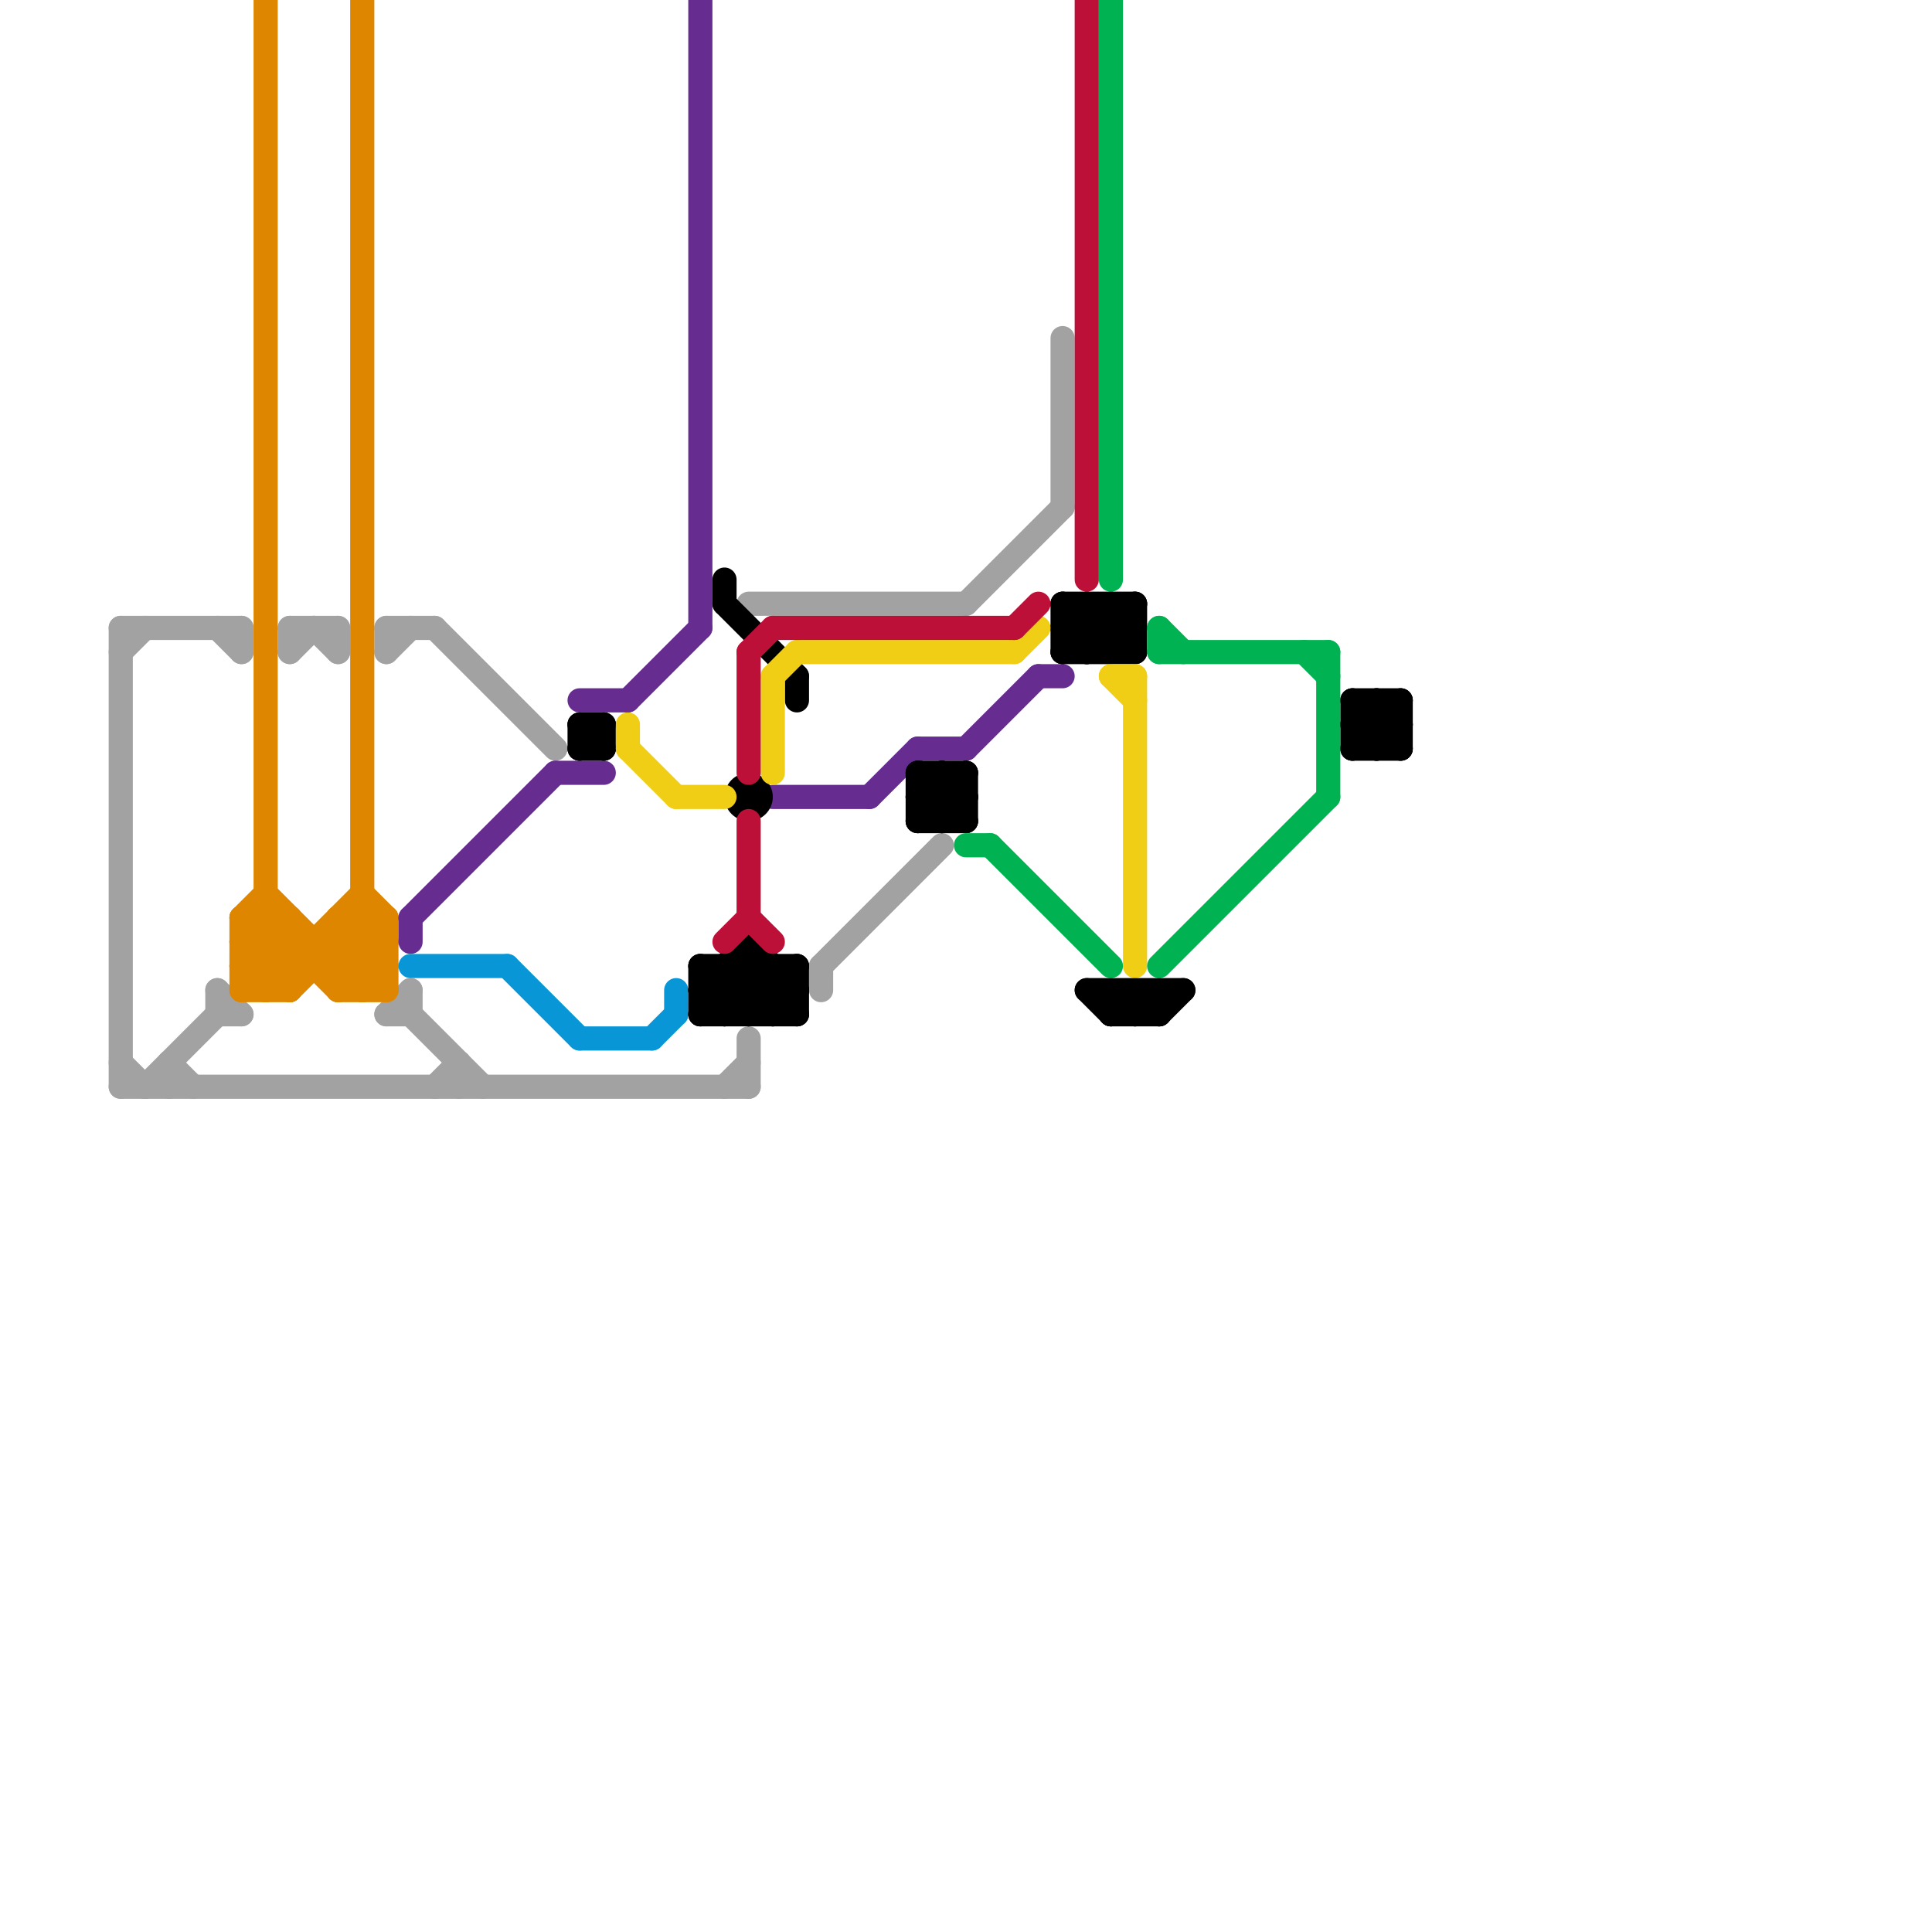 
<svg version="1.1" xmlns="http://www.w3.org/2000/svg" viewBox="0 0 80 80">
<style>line { stroke-width: 1; fill: none; stroke-linecap: round; stroke-linejoin: round; } .c0 { stroke: #a2a2a2 } .c1 { stroke: #df8600 } .c2 { stroke: #662c90 } .c3 { stroke: #0896d7 } .c4 { stroke: #000000 } .c5 { stroke: #f0ce15 } .c6 { stroke: #bd1038 } .c7 { stroke: #00b251 }</style><line class="c0" x1="7" y1="44" x2="7" y2="45"/><line class="c0" x1="17" y1="41" x2="17" y2="42"/><line class="c0" x1="16" y1="42" x2="17" y2="41"/><line class="c0" x1="9" y1="42" x2="10" y2="42"/><line class="c0" x1="34" y1="40" x2="34" y2="41"/><line class="c0" x1="18" y1="45" x2="19" y2="44"/><line class="c0" x1="5" y1="44" x2="6" y2="45"/><line class="c0" x1="30" y1="45" x2="31" y2="44"/><line class="c0" x1="6" y1="45" x2="9" y2="42"/><line class="c0" x1="13" y1="26" x2="14" y2="27"/><line class="c0" x1="9" y1="41" x2="10" y2="42"/><line class="c0" x1="16" y1="26" x2="16" y2="27"/><line class="c0" x1="40" y1="25" x2="44" y2="21"/><line class="c0" x1="19" y1="44" x2="19" y2="45"/><line class="c0" x1="31" y1="43" x2="31" y2="45"/><line class="c0" x1="9" y1="26" x2="10" y2="27"/><line class="c0" x1="12" y1="26" x2="12" y2="27"/><line class="c0" x1="5" y1="45" x2="31" y2="45"/><line class="c0" x1="7" y1="44" x2="8" y2="45"/><line class="c0" x1="5" y1="27" x2="6" y2="26"/><line class="c0" x1="44" y1="14" x2="44" y2="21"/><line class="c0" x1="16" y1="26" x2="18" y2="26"/><line class="c0" x1="17" y1="42" x2="20" y2="45"/><line class="c0" x1="14" y1="26" x2="14" y2="27"/><line class="c0" x1="5" y1="26" x2="10" y2="26"/><line class="c0" x1="5" y1="26" x2="5" y2="45"/><line class="c0" x1="16" y1="42" x2="17" y2="42"/><line class="c0" x1="9" y1="41" x2="9" y2="42"/><line class="c0" x1="16" y1="27" x2="17" y2="26"/><line class="c0" x1="31" y1="25" x2="40" y2="25"/><line class="c0" x1="34" y1="40" x2="39" y2="35"/><line class="c0" x1="10" y1="26" x2="10" y2="27"/><line class="c0" x1="12" y1="26" x2="14" y2="26"/><line class="c0" x1="18" y1="26" x2="23" y2="31"/><line class="c0" x1="12" y1="27" x2="13" y2="26"/><line class="c1" x1="14" y1="41" x2="16" y2="41"/><line class="c1" x1="14" y1="38" x2="14" y2="41"/><line class="c1" x1="10" y1="40" x2="12" y2="38"/><line class="c1" x1="10" y1="39" x2="16" y2="39"/><line class="c1" x1="10" y1="38" x2="11" y2="37"/><line class="c1" x1="10" y1="41" x2="12" y2="41"/><line class="c1" x1="13" y1="39" x2="13" y2="40"/><line class="c1" x1="14" y1="38" x2="16" y2="38"/><line class="c1" x1="10" y1="38" x2="10" y2="41"/><line class="c1" x1="11" y1="38" x2="14" y2="41"/><line class="c1" x1="12" y1="41" x2="15" y2="38"/><line class="c1" x1="10" y1="39" x2="12" y2="41"/><line class="c1" x1="10" y1="38" x2="12" y2="38"/><line class="c1" x1="10" y1="40" x2="11" y2="41"/><line class="c1" x1="10" y1="40" x2="16" y2="40"/><line class="c1" x1="14" y1="38" x2="16" y2="40"/><line class="c1" x1="15" y1="41" x2="16" y2="40"/><line class="c1" x1="15" y1="38" x2="16" y2="39"/><line class="c1" x1="15" y1="0" x2="15" y2="41"/><line class="c1" x1="14" y1="41" x2="16" y2="39"/><line class="c1" x1="11" y1="0" x2="11" y2="41"/><line class="c1" x1="16" y1="38" x2="16" y2="41"/><line class="c1" x1="10" y1="38" x2="12" y2="40"/><line class="c1" x1="11" y1="37" x2="15" y2="41"/><line class="c1" x1="10" y1="41" x2="12" y2="39"/><line class="c1" x1="10" y1="39" x2="11" y2="38"/><line class="c1" x1="14" y1="39" x2="16" y2="41"/><line class="c1" x1="12" y1="38" x2="12" y2="41"/><line class="c1" x1="15" y1="37" x2="16" y2="38"/><line class="c1" x1="14" y1="40" x2="16" y2="38"/><line class="c1" x1="11" y1="41" x2="15" y2="37"/><line class="c2" x1="23" y1="32" x2="25" y2="32"/><line class="c2" x1="40" y1="31" x2="43" y2="28"/><line class="c2" x1="17" y1="38" x2="23" y2="32"/><line class="c2" x1="29" y1="0" x2="29" y2="26"/><line class="c2" x1="26" y1="29" x2="29" y2="26"/><line class="c2" x1="43" y1="28" x2="44" y2="28"/><line class="c2" x1="32" y1="33" x2="36" y2="33"/><line class="c2" x1="36" y1="33" x2="38" y2="31"/><line class="c2" x1="38" y1="31" x2="40" y2="31"/><line class="c2" x1="24" y1="29" x2="26" y2="29"/><line class="c2" x1="17" y1="38" x2="17" y2="39"/><line class="c3" x1="17" y1="40" x2="21" y2="40"/><line class="c3" x1="27" y1="43" x2="28" y2="42"/><line class="c3" x1="24" y1="43" x2="27" y2="43"/><line class="c3" x1="28" y1="41" x2="28" y2="42"/><line class="c3" x1="21" y1="40" x2="24" y2="43"/><line class="c4" x1="46" y1="27" x2="47" y2="26"/><line class="c4" x1="44" y1="26" x2="45" y2="25"/><line class="c4" x1="44" y1="27" x2="47" y2="27"/><line class="c4" x1="31" y1="39" x2="31" y2="42"/><line class="c4" x1="30" y1="25" x2="33" y2="28"/><line class="c4" x1="45" y1="41" x2="46" y2="42"/><line class="c4" x1="38" y1="33" x2="39" y2="32"/><line class="c4" x1="47" y1="42" x2="48" y2="41"/><line class="c4" x1="56" y1="31" x2="58" y2="29"/><line class="c4" x1="47" y1="41" x2="47" y2="42"/><line class="c4" x1="29" y1="41" x2="30" y2="42"/><line class="c4" x1="25" y1="30" x2="25" y2="31"/><line class="c4" x1="29" y1="42" x2="31" y2="40"/><line class="c4" x1="44" y1="26" x2="45" y2="27"/><line class="c4" x1="31" y1="39" x2="33" y2="41"/><line class="c4" x1="30" y1="24" x2="30" y2="25"/><line class="c4" x1="56" y1="31" x2="58" y2="31"/><line class="c4" x1="56" y1="29" x2="58" y2="31"/><line class="c4" x1="24" y1="31" x2="25" y2="31"/><line class="c4" x1="39" y1="32" x2="39" y2="34"/><line class="c4" x1="39" y1="32" x2="40" y2="33"/><line class="c4" x1="24" y1="30" x2="25" y2="30"/><line class="c4" x1="46" y1="42" x2="47" y2="41"/><line class="c4" x1="57" y1="29" x2="57" y2="31"/><line class="c4" x1="29" y1="40" x2="33" y2="40"/><line class="c4" x1="29" y1="42" x2="33" y2="42"/><line class="c4" x1="44" y1="25" x2="44" y2="27"/><line class="c4" x1="29" y1="40" x2="31" y2="42"/><line class="c4" x1="32" y1="42" x2="33" y2="41"/><line class="c4" x1="32" y1="40" x2="32" y2="42"/><line class="c4" x1="58" y1="29" x2="58" y2="31"/><line class="c4" x1="31" y1="40" x2="33" y2="42"/><line class="c4" x1="46" y1="25" x2="46" y2="27"/><line class="c4" x1="46" y1="25" x2="47" y2="26"/><line class="c4" x1="38" y1="33" x2="40" y2="33"/><line class="c4" x1="46" y1="41" x2="47" y2="42"/><line class="c4" x1="38" y1="33" x2="39" y2="34"/><line class="c4" x1="57" y1="31" x2="58" y2="30"/><line class="c4" x1="31" y1="42" x2="33" y2="40"/><line class="c4" x1="30" y1="40" x2="30" y2="42"/><line class="c4" x1="44" y1="26" x2="47" y2="26"/><line class="c4" x1="30" y1="40" x2="32" y2="42"/><line class="c4" x1="56" y1="30" x2="57" y2="29"/><line class="c4" x1="29" y1="40" x2="29" y2="42"/><line class="c4" x1="46" y1="42" x2="48" y2="42"/><line class="c4" x1="24" y1="30" x2="24" y2="31"/><line class="c4" x1="44" y1="25" x2="46" y2="27"/><line class="c4" x1="56" y1="30" x2="57" y2="31"/><line class="c4" x1="56" y1="30" x2="58" y2="30"/><line class="c4" x1="38" y1="32" x2="40" y2="32"/><line class="c4" x1="45" y1="25" x2="45" y2="27"/><line class="c4" x1="45" y1="27" x2="47" y2="25"/><line class="c4" x1="38" y1="32" x2="38" y2="34"/><line class="c4" x1="45" y1="25" x2="47" y2="27"/><line class="c4" x1="47" y1="25" x2="47" y2="27"/><line class="c4" x1="30" y1="42" x2="32" y2="40"/><line class="c4" x1="47" y1="41" x2="48" y2="42"/><line class="c4" x1="39" y1="34" x2="40" y2="33"/><line class="c4" x1="24" y1="31" x2="25" y2="30"/><line class="c4" x1="45" y1="41" x2="49" y2="41"/><line class="c4" x1="29" y1="41" x2="33" y2="41"/><line class="c4" x1="48" y1="42" x2="49" y2="41"/><line class="c4" x1="48" y1="41" x2="48" y2="42"/><line class="c4" x1="44" y1="27" x2="46" y2="25"/><line class="c4" x1="56" y1="29" x2="58" y2="29"/><line class="c4" x1="38" y1="34" x2="40" y2="32"/><line class="c4" x1="56" y1="29" x2="56" y2="31"/><line class="c4" x1="40" y1="32" x2="40" y2="34"/><line class="c4" x1="24" y1="30" x2="25" y2="31"/><line class="c4" x1="57" y1="29" x2="58" y2="30"/><line class="c4" x1="44" y1="25" x2="47" y2="25"/><line class="c4" x1="38" y1="34" x2="40" y2="34"/><line class="c4" x1="38" y1="32" x2="40" y2="34"/><line class="c4" x1="29" y1="41" x2="31" y2="39"/><line class="c4" x1="33" y1="40" x2="33" y2="42"/><line class="c4" x1="33" y1="28" x2="33" y2="29"/><line class="c4" x1="46" y1="41" x2="46" y2="42"/><circle cx="31" cy="33" r="1" fill="#000000" /><line class="c5" x1="28" y1="33" x2="30" y2="33"/><line class="c5" x1="46" y1="28" x2="47" y2="29"/><line class="c5" x1="33" y1="27" x2="42" y2="27"/><line class="c5" x1="46" y1="28" x2="47" y2="28"/><line class="c5" x1="32" y1="28" x2="33" y2="27"/><line class="c5" x1="26" y1="31" x2="28" y2="33"/><line class="c5" x1="42" y1="27" x2="43" y2="26"/><line class="c5" x1="47" y1="28" x2="47" y2="40"/><line class="c5" x1="26" y1="30" x2="26" y2="31"/><line class="c5" x1="32" y1="28" x2="32" y2="32"/><line class="c6" x1="31" y1="34" x2="31" y2="38"/><line class="c6" x1="42" y1="26" x2="43" y2="25"/><line class="c6" x1="31" y1="27" x2="31" y2="32"/><line class="c6" x1="45" y1="0" x2="45" y2="24"/><line class="c6" x1="30" y1="39" x2="31" y2="38"/><line class="c6" x1="31" y1="38" x2="32" y2="39"/><line class="c6" x1="32" y1="26" x2="42" y2="26"/><line class="c6" x1="31" y1="27" x2="32" y2="26"/><line class="c7" x1="54" y1="27" x2="55" y2="28"/><line class="c7" x1="46" y1="0" x2="46" y2="24"/><line class="c7" x1="48" y1="27" x2="55" y2="27"/><line class="c7" x1="55" y1="27" x2="55" y2="33"/><line class="c7" x1="48" y1="40" x2="55" y2="33"/><line class="c7" x1="41" y1="35" x2="46" y2="40"/><line class="c7" x1="48" y1="26" x2="48" y2="27"/><line class="c7" x1="48" y1="26" x2="49" y2="27"/><line class="c7" x1="40" y1="35" x2="41" y2="35"/>


</svg>

